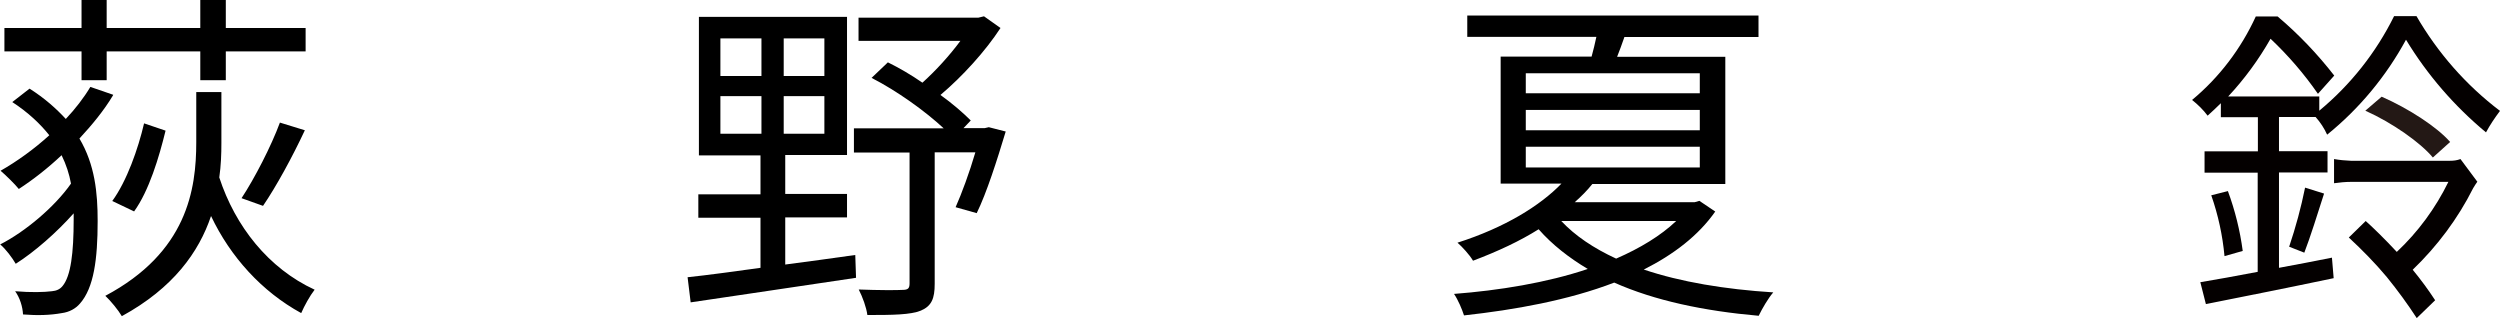 <?xml version="1.0" encoding="UTF-8"?><svg id="_レイヤー_2" xmlns="http://www.w3.org/2000/svg" viewBox="0 0 130.31 16.59"><g id="_背景"><path d="M125.95.83c1.11,1.92,2.59,3.61,4.36,4.95-.27.36-.52.73-.73,1.12-1.65-1.37-3.06-3-4.17-4.83-1.03,1.9-2.43,3.59-4.11,4.95-.15-.33-.35-.64-.6-.92h-1.91v1.78h2.53v1.11h-2.53v4.97c.9-.17,1.84-.34,2.76-.53l.09,1.07c-2.33.49-4.85.99-6.66,1.35l-.29-1.14c.82-.14,1.86-.32,2.99-.54v-5.17h-2.77v-1.11h2.78v-1.78h-1.93v-.73c-.22.22-.46.44-.69.65-.23-.31-.51-.58-.81-.82,1.42-1.18,2.55-2.67,3.32-4.35h1.14c1.09.92,2.07,1.95,2.95,3.08l-.85.95c-.72-1.04-1.55-2-2.47-2.87-.62,1.09-1.36,2.1-2.21,3.01h4.75v.74c1.63-1.35,2.96-3.03,3.9-4.93h1.17ZM116.13,9.97c.37,1,.63,2.05.77,3.11l-.95.27c-.1-1.08-.33-2.14-.69-3.17l.87-.22ZM119.32,12.86c.34-1.01.62-2.04.83-3.08l.99.31c-.33,1.03-.72,2.28-1.03,3.08l-.79-.31Z" style="fill:#040000;"/><path d="M129.13,9.47c-.08.11-.15.22-.22.34-.8,1.59-1.87,3.02-3.15,4.25.42.51.81,1.04,1.17,1.59l-.96.93c-.48-.74-1-1.45-1.56-2.14-.61-.73-1.28-1.41-1.98-2.06l.88-.86c.32.28,1.03.97,1.62,1.61,1.11-1.04,2.02-2.28,2.69-3.65h-5.08c-.29,0-.59.03-.88.07v-1.26c.29.05.59.08.88.09h5.16c.19,0,.37-.02.55-.09l.87,1.17Z" style="fill:#040000;"/><path d="M124.14,5.04c1.42.62,2.9,1.59,3.57,2.36l-.9.81c-.65-.78-2.11-1.81-3.52-2.44l.85-.73Z" style="fill:#231815;"/></g><g id="_ポスター"><path d="M5.89,4.97c-.47.79-1.1,1.55-1.75,2.25.81,1.37.95,2.83.95,4.3,0,2-.2,3.48-.92,4.3-.23.27-.56.45-.95.5-.61.11-1.26.13-2.02.07-.02-.4-.16-.86-.41-1.21.83.07,1.51.05,1.91,0,.25-.02.43-.11.56-.27.43-.52.58-1.71.58-3.48v-.31c-.9,1.01-2.03,2-3.02,2.63-.18-.31-.52-.77-.81-1.01,1.28-.65,2.83-1.94,3.69-3.17-.09-.5-.25-.99-.49-1.48-.72.68-1.49,1.28-2.23,1.76-.2-.25-.68-.72-.95-.95.86-.49,1.75-1.13,2.54-1.85-.47-.59-1.1-1.19-1.93-1.73l.9-.7c.79.5,1.39,1.04,1.89,1.58.49-.52.94-1.1,1.28-1.67l1.19.41ZM4.25,2.68H.23v-1.22h4.02V0h1.31v1.46h4.88V0h1.33v1.46h4.16v1.22h-4.16v1.5h-1.33v-1.5h-4.88v1.5h-1.31v-1.5ZM11.54,7.45c0,.58-.02,1.17-.11,1.8.83,2.54,2.56,4.74,4.97,5.85-.25.32-.54.85-.7,1.22-2.05-1.12-3.69-2.93-4.7-5.06-.63,1.87-1.96,3.75-4.65,5.22-.18-.31-.59-.81-.86-1.06,4.27-2.27,4.74-5.55,4.74-8.01v-2.61h1.31v2.65ZM5.85,10.48c.76-1.04,1.35-2.72,1.66-4.05l1.12.38c-.34,1.39-.86,3.13-1.64,4.21l-1.13-.54ZM12.59,10.33c.68-1.03,1.55-2.72,2-3.94l1.3.4c-.65,1.39-1.49,2.93-2.18,3.94l-1.12-.4Z"/><path d="M40.92,13.79c1.19-.16,2.43-.32,3.66-.5l.04,1.19c-3.1.47-6.37.94-8.62,1.28l-.16-1.31c1.04-.11,2.36-.29,3.8-.49v-2.61h-3.24v-1.22h3.24v-2.03h-3.21V.88h7.72v7.2h-3.22v2.03h3.22v1.22h-3.22v2.45ZM37.55,3.96h2.14v-1.96h-2.14v1.96ZM37.55,6.97h2.14v-1.96h-2.14v1.96ZM42.97,2h-2.12v1.96h2.12v-1.96ZM42.97,5.01h-2.12v1.96h2.12v-1.96ZM52.42,6.86c-.45,1.49-.99,3.19-1.51,4.25l-1.1-.31c.32-.72.72-1.8,1.03-2.86h-2.12v6.86c0,.76-.16,1.15-.72,1.39-.54.22-1.46.23-2.79.23-.05-.4-.25-.94-.45-1.33,1.06.04,2,.04,2.29.02.29,0,.36-.09.36-.34v-6.82h-2.9v-1.26h4.68c-.97-.9-2.43-1.95-3.76-2.63l.85-.81c.59.29,1.21.65,1.8,1.06.7-.63,1.42-1.42,1.98-2.18h-5.31V.92h6.25l.29-.07.86.61c-.79,1.21-1.98,2.52-3.13,3.49.63.45,1.19.94,1.58,1.33l-.38.4h1.1l.22-.05.9.23Z"/><path d="M89.41,11.02c-.88,1.26-2.18,2.25-3.73,3.03,1.93.65,4.23,1.03,6.75,1.19-.27.31-.58.85-.76,1.22-2.85-.25-5.42-.79-7.53-1.73-2.39.92-5.19,1.42-7.83,1.71-.11-.34-.31-.81-.52-1.12,2.34-.18,4.83-.58,6.97-1.3-.97-.58-1.85-1.26-2.56-2.07-.97.61-2.12,1.15-3.42,1.64-.18-.31-.56-.72-.81-.94,2.48-.79,4.32-1.94,5.42-3.08h-3.17V2.95h4.74c.09-.34.18-.68.25-1.03h-6.73V.81h15.18v1.12h-6.99c-.13.38-.25.7-.38,1.03h5.64v6.63h-6.93c-.27.34-.58.65-.92.95h6.25l.25-.07.83.56ZM79.53,4.86h9.07v-1.04h-9.07v1.04ZM79.53,6.79h9.07v-1.06h-9.07v1.06ZM79.53,8.73h9.07v-1.08h-9.07v1.08ZM81.38,11.52c.72.77,1.69,1.42,2.86,1.96,1.24-.54,2.32-1.19,3.13-1.96h-6Z"/></g></svg>